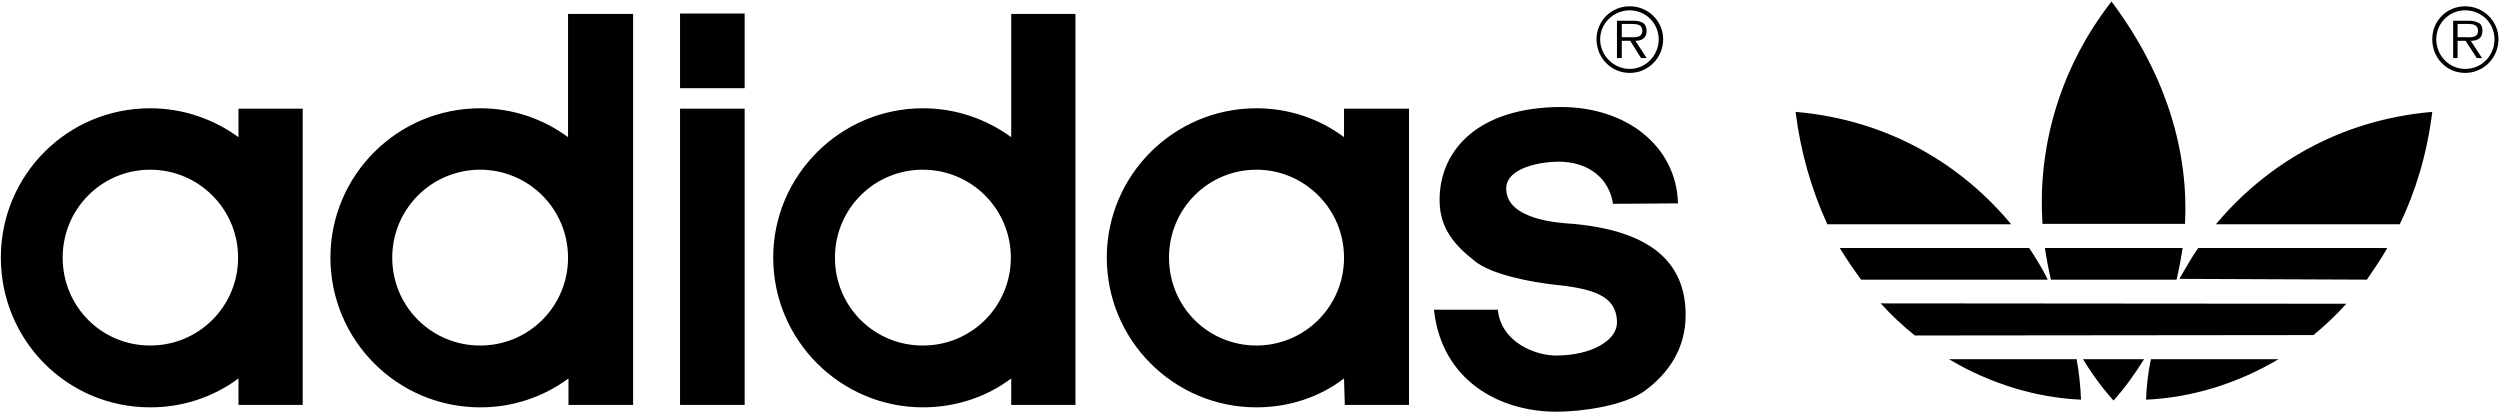 <?xml version="1.0" encoding="utf-8"?>

<!-- Uploaded to: SVG Repo, www.svgrepo.com, Generator: SVG Repo Mixer Tools -->
<svg xmlns="http://www.w3.org/2000/svg" width="725" height="120" viewBox="0 0 725 120" fill="none"><path fill-rule="evenodd" clip-rule="evenodd" d="M472.416 10.796C473.811 10.796 476.268 11.136 476.268 8.92C476.268 7.173 474.857 6.949 473.358 6.949H470.32V10.796H472.416ZM477.538 16.847H475.907L472.769 11.834H470.312V16.847H468.917V6.015H473.69C474.736 6.015 475.545 6.143 476.371 6.596C477.069 6.953 477.529 7.891 477.529 8.928C477.529 11.145 476.014 11.838 474.271 11.838L477.538 16.847ZM481.032 11.381C481.022 9.16 480.135 7.032 478.565 5.461C476.994 3.89 474.866 3.003 472.644 2.993C467.984 2.993 464.045 6.725 464.045 11.381C464.045 16.15 467.984 19.985 472.644 19.985C477.189 19.981 481.032 16.15 481.032 11.381ZM462.991 11.381C462.99 10.118 463.239 8.867 463.725 7.7C464.211 6.534 464.924 5.476 465.822 4.587C466.72 3.699 467.785 2.997 468.956 2.523C470.127 2.049 471.381 1.813 472.644 1.827C478.011 1.827 482.315 6.143 482.315 11.381C482.315 16.735 478.011 21.147 472.644 21.147C467.178 21.147 462.991 16.735 462.991 11.381ZM714.783 10.796C716.194 10.796 718.634 11.136 718.634 8.92C718.634 7.173 717.111 6.949 715.837 6.949H712.699V10.796H714.783ZM719.8 16.847H718.277L715.027 11.834H712.699V16.847H711.417V6.015H716.078C717.003 6.015 717.821 6.143 718.746 6.596C719.572 6.953 719.912 7.891 719.912 8.928C719.912 11.145 718.406 11.838 716.534 11.838L719.8 16.847ZM723.399 11.381C723.399 6.725 719.684 2.993 714.911 2.993C713.809 2.99 712.716 3.204 711.697 3.624C710.677 4.044 709.751 4.662 708.972 5.442C708.192 6.221 707.574 7.147 707.154 8.167C706.734 9.186 706.52 10.279 706.523 11.381C706.523 16.15 710.259 19.985 714.911 19.985C719.684 19.981 723.399 16.15 723.399 11.381ZM705.353 11.381C705.353 6.143 709.429 1.827 714.911 1.827C720.261 1.827 724.565 6.143 724.565 11.381C724.565 16.735 720.261 21.147 714.911 21.147C709.429 21.147 705.353 16.735 705.353 11.381ZM139.249 100.198C135.896 100.21 132.575 99.559 129.475 98.281C126.376 97.004 123.56 95.126 121.189 92.755C118.819 90.384 116.941 87.568 115.664 84.468C114.387 81.368 113.737 78.047 113.749 74.694C113.748 71.346 114.407 68.031 115.688 64.938C116.97 61.845 118.848 59.035 121.217 56.668C123.585 54.302 126.397 52.426 129.491 51.147C132.585 49.868 135.901 49.212 139.249 49.215C142.595 49.214 145.909 49.872 149.001 51.152C152.093 52.431 154.902 54.308 157.269 56.675C159.635 59.041 161.512 61.85 162.791 64.942C164.071 68.034 164.729 71.348 164.728 74.694C164.741 78.045 164.092 81.366 162.817 84.465C161.541 87.564 159.665 90.379 157.297 92.75C154.929 95.121 152.115 96.999 149.017 98.278C145.92 99.556 142.6 100.209 139.249 100.198ZM43.546 100.198C29.464 100.198 18.175 88.913 18.175 74.694C18.175 60.612 29.464 49.215 43.546 49.215C57.629 49.215 69.046 60.612 69.046 74.694C69.058 78.046 68.406 81.368 67.129 84.467C65.851 87.566 63.973 90.382 61.603 92.752C59.233 95.123 56.418 97.001 53.319 98.279C50.22 99.557 46.898 100.209 43.546 100.198ZM364.379 100.198C350.297 100.198 339.012 88.913 339.012 74.694C339.012 60.612 350.297 49.215 364.379 49.215C378.345 49.215 389.767 60.612 389.767 74.694C389.781 78.038 389.135 81.351 387.865 84.444C386.596 87.537 384.728 90.349 382.369 92.719C380.011 95.088 377.207 96.969 374.12 98.252C371.033 99.536 367.722 100.197 364.379 100.198ZM267.643 100.198C264.288 100.218 260.963 99.573 257.86 98.298C254.757 97.024 251.937 95.146 249.565 92.773C247.193 90.401 245.316 87.581 244.042 84.478C242.768 81.375 242.123 78.049 242.144 74.694C242.134 71.344 242.788 68.025 244.066 64.928C245.345 61.831 247.223 59.018 249.593 56.65C251.963 54.282 254.778 52.406 257.876 51.13C260.973 49.854 264.293 49.203 267.643 49.215C270.991 49.213 274.306 49.871 277.399 51.15C280.493 52.429 283.304 54.306 285.672 56.672C288.04 59.038 289.918 61.847 291.2 64.94C292.482 68.032 293.142 71.347 293.143 74.694C293.154 78.046 292.502 81.367 291.224 84.466C289.947 87.565 288.069 90.381 285.699 92.751C283.329 95.122 280.514 97 277.415 98.278C274.316 99.556 270.995 100.209 267.643 100.198ZM164.86 109.752C157.45 115.23 148.468 118.167 139.253 118.128C115.26 118.128 95.824 98.687 95.824 74.694C95.824 50.83 115.26 31.398 139.253 31.398C148.79 31.398 157.635 34.536 164.732 39.773V4.043H183.599V117.434H164.86V109.752ZM467.764 59.11C466.709 51.996 461.003 46.887 451.934 46.887C447.161 46.887 436.802 48.506 436.802 54.677C436.802 63.879 452.519 64.688 456.354 64.929C481.509 67.257 488.835 78.318 488.835 91.35C488.835 101.012 483.946 108.225 476.969 113.351C471.034 117.654 458.811 119.398 451.353 119.398C434.818 119.398 418.063 110.333 415.847 89.826H434.362C435.391 99.497 445.53 103.103 451.237 103.103C461.588 103.103 468.926 98.687 468.926 93.562C468.926 85.415 461.364 83.663 450.411 82.505C444.26 81.808 432.482 79.708 427.601 75.632C422.139 71.328 417.478 66.431 417.478 58.056C417.478 43.036 429.232 31.166 452.407 31.037C471.611 30.925 486.162 42.343 486.614 58.977L467.764 59.11ZM69.158 109.752C61.748 115.234 52.764 118.172 43.546 118.128C19.454 118.128 0.246 98.687 0.246 74.694C0.246 50.83 19.454 31.398 43.546 31.398C53.1 31.398 61.945 34.536 69.158 39.773V31.514H87.781V117.434H69.158V109.752ZM215.951 25.575V3.927H197.212V25.575H215.951ZM215.951 117.43V31.51H197.212V117.43H215.951ZM389.767 109.752C382.777 115.102 373.937 118.128 364.379 118.128C340.403 118.128 320.967 98.687 320.967 74.694C320.967 50.83 340.403 31.398 364.379 31.398C373.937 31.398 382.782 34.536 389.767 39.773V31.514H408.613V117.434H389.995L389.767 109.752ZM293.255 109.752C286.158 115.102 277.201 118.128 267.643 118.128C243.779 118.128 224.231 98.687 224.231 74.694C224.231 50.83 243.779 31.398 267.643 31.398C277.201 31.398 286.046 34.536 293.255 39.773V4.043H311.882V117.434H293.255V109.752ZM633.656 64.929C634.702 44.555 628.638 22.197 612.336 0.433C596.515 20.807 590.937 43.974 592.323 64.929H633.656ZM594.764 81.098C594.066 78.06 593.485 74.996 593.02 71.914H632.951C632.494 74.998 631.913 78.062 631.207 81.098H594.764ZM604.077 104.162C606.641 108.428 609.602 112.443 612.921 116.152C616.188 112.537 619.097 108.457 621.782 104.162H604.077ZM695.936 65.041C700.589 55.375 703.855 44.555 705.357 32.444C678.243 34.776 656.94 47.921 642.608 65.041H695.936ZM692.325 71.914C690.462 75.163 688.474 78.073 686.39 81.098L632.013 80.87C633.756 77.961 635.507 74.694 637.491 71.914H692.325ZM670.901 97.172C674.308 94.391 677.498 91.354 680.443 88.088L545.404 87.975C548.445 91.341 551.752 94.455 555.294 97.289L670.901 97.172ZM623.758 104.162C622.957 108.03 622.491 111.959 622.363 115.907C635.283 115.33 648.668 111.367 660.779 104.162H623.758ZM533.538 71.914C535.509 75.163 537.493 78.073 539.714 81.098H593.846C592.323 77.961 590.468 74.939 588.472 71.914H533.538ZM565.192 104.162C577.303 111.367 590.58 115.33 603.496 115.907C603.35 111.967 602.924 108.042 602.222 104.162H565.192ZM583.234 65.041C569.04 47.921 547.861 34.776 520.726 32.444C522.105 43.717 525.208 54.711 529.927 65.041H583.234Z" fill="black"></path></svg>